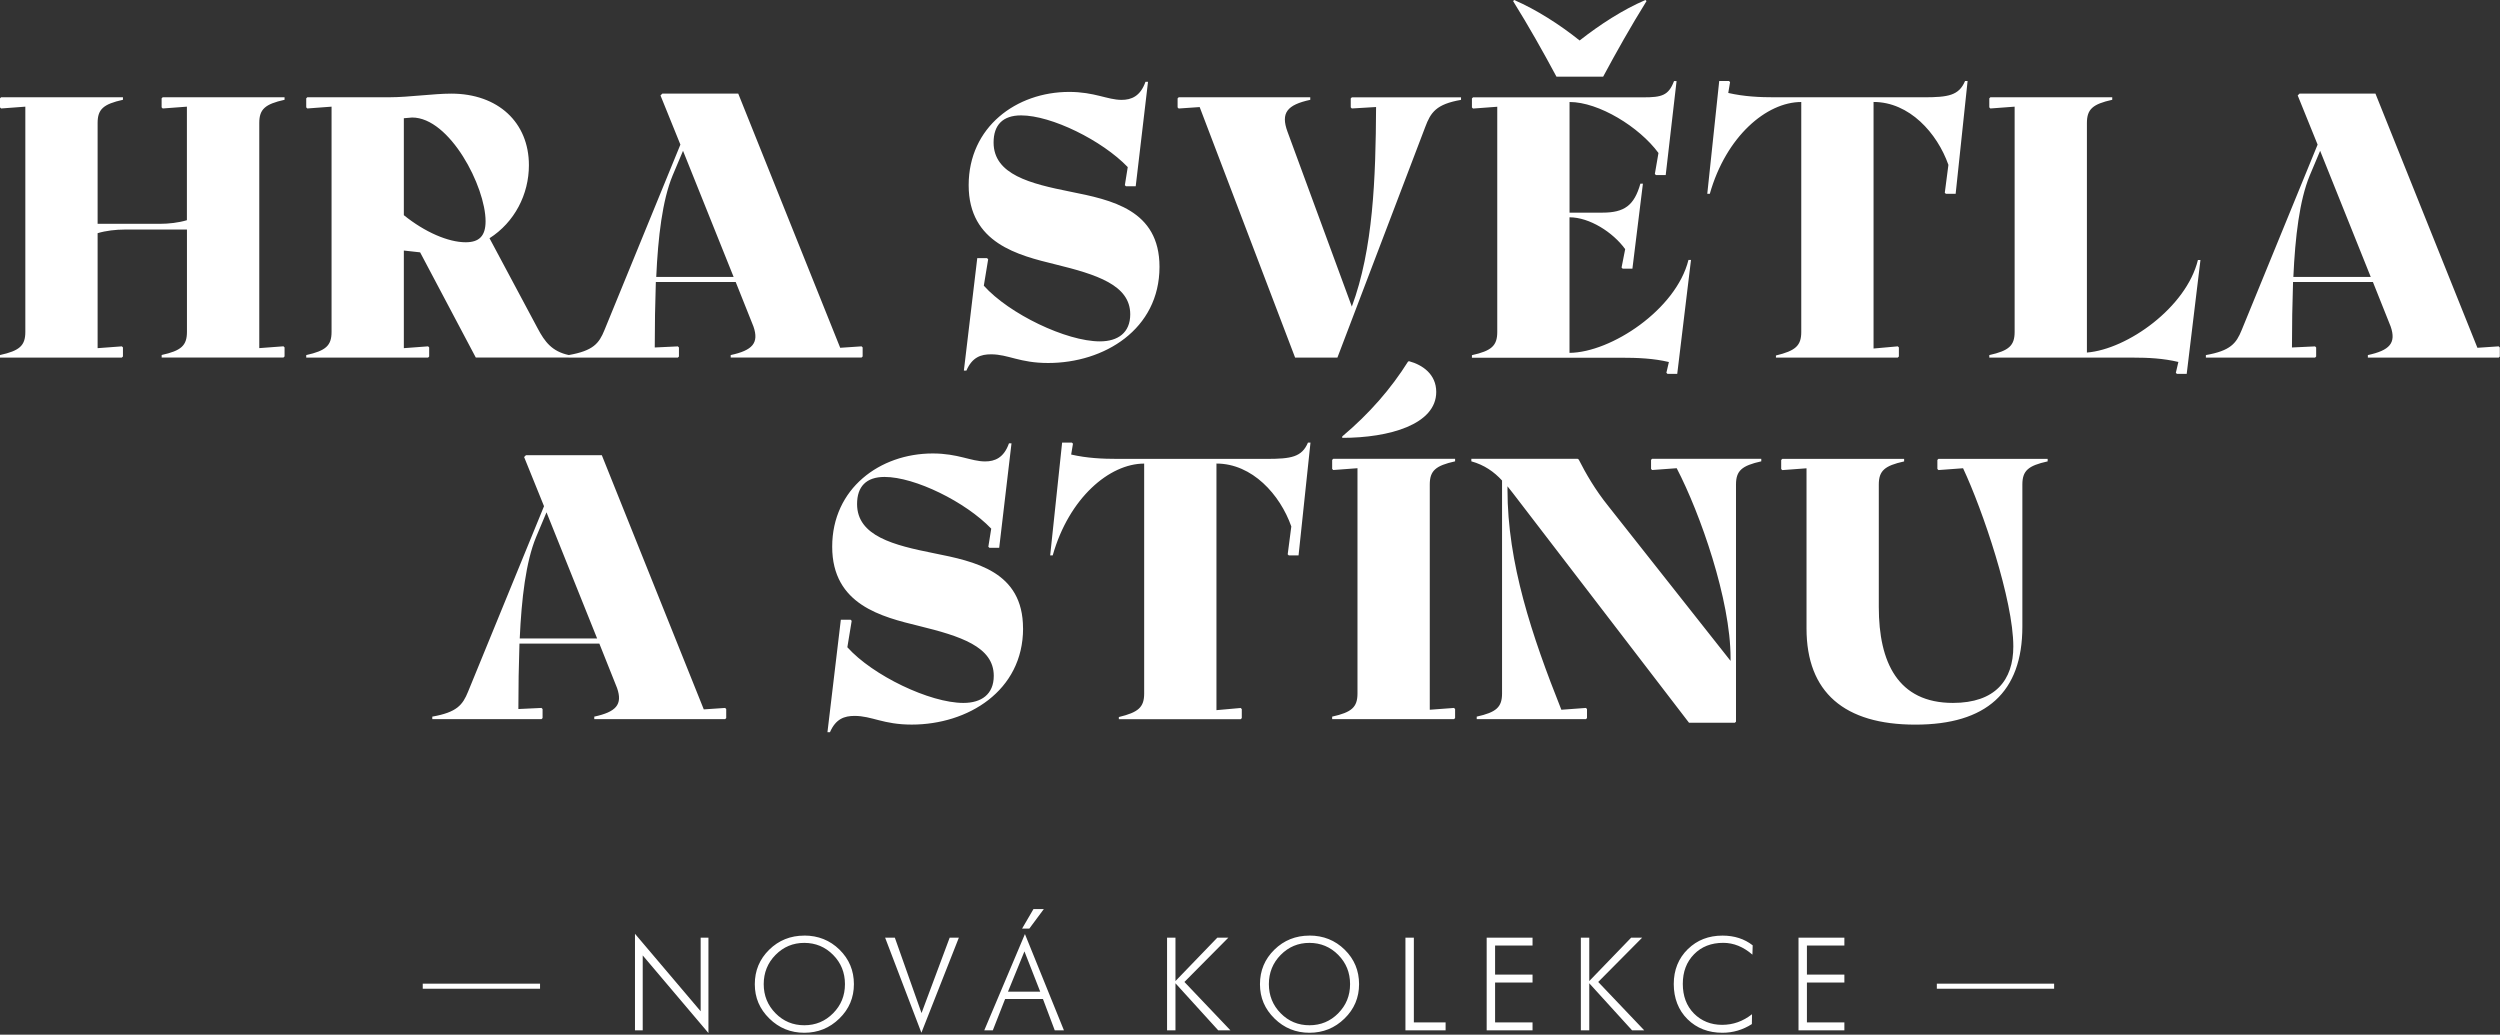 <svg width="807" height="334" viewBox="0 0 807 334" fill="none" xmlns="http://www.w3.org/2000/svg">
<rect x="0" y="0" width="807" height="334" fill="#333333" stroke="none"/>
<path d="M226.173 326.439V302.684H228.685V333.463L207.469 308.407V332.587H204.972V301.428L226.173 326.439ZM259.624 301.998C264.107 301.998 267.904 303.517 270.999 306.554C274.094 309.591 275.642 313.329 275.642 317.68C275.642 322.031 274.08 325.739 270.94 328.791C267.801 331.857 264.019 333.376 259.624 333.376C255.229 333.376 251.462 331.843 248.338 328.776C245.213 325.71 243.65 322.075 243.65 317.694C243.65 313.314 245.199 309.605 248.294 306.568C251.389 303.531 255.171 302.013 259.624 302.013V301.998ZM422.69 301.998C427.173 301.998 430.969 303.517 434.064 306.554C437.16 309.591 438.708 313.329 438.708 317.68C438.708 322.031 437.146 325.739 434.007 328.791C430.868 331.857 427.085 333.376 422.69 333.376C418.296 333.376 414.528 331.843 411.403 328.776C408.279 325.71 406.717 322.074 406.717 317.694C406.717 313.314 408.265 309.605 411.36 306.568C414.456 303.531 418.237 302.013 422.69 302.013V301.998ZM556.028 302.013C559.839 302.013 563.096 303.064 565.768 305.152L565.68 308.16C562.745 305.62 559.606 304.349 556.263 304.349C552.393 304.349 549.239 305.575 546.83 308.043C544.421 310.51 543.209 313.65 543.209 317.592C543.209 321.534 544.406 324.718 546.801 327.156C549.21 329.595 552.335 330.821 555.883 330.821C559.431 330.821 562.643 329.682 565.549 327.39L565.505 330.572C562.585 332.441 559.416 333.376 556.014 333.376C551.473 333.376 547.706 331.931 544.742 329.011C541.778 326.09 540.289 322.191 540.289 317.65C540.289 313.11 541.807 309.343 544.844 306.364H544.858C547.822 303.459 551.546 302.013 556.028 302.013ZM297.471 327.021L306.553 302.682H309.517L297.427 333.373L285.717 302.682H288.855L297.471 327.021ZM343.435 332.587H340.471L336.66 322.469H324.453L320.481 332.587H317.723L330.849 301.516L343.435 332.587ZM379.441 316.685L392.947 302.682H396.51L382.332 316.977L397.182 332.585H393.239L379.441 317.399V332.585H376.726V302.682H379.441V316.685ZM456.391 330.029H466.641V332.585H453.675V302.682H456.391V330.029ZM494.704 305.223H482.614V314.597H494.704V317.151H482.614V330.029H494.704V332.585H479.898V302.682H494.704V305.223ZM513.015 316.685L526.535 302.682H530.084L515.905 316.977L530.755 332.585H526.827L513.015 317.399V332.585H510.299V302.682H513.015V316.685ZM595.364 305.223H583.275V314.597H595.364V317.151H583.275V330.029H595.364V332.585H580.56V302.682H595.364V305.223ZM259.624 304.363C255.989 304.363 252.908 305.648 250.353 308.232C247.797 310.817 246.527 314 246.527 317.68C246.527 321.359 247.797 324.499 250.338 327.083C252.878 329.667 255.974 330.952 259.624 330.952C263.274 330.952 266.371 329.667 268.926 327.083C271.481 324.499 272.751 321.403 272.751 317.68C272.751 313.956 271.481 310.817 268.926 308.232C266.385 305.663 263.26 304.363 259.624 304.363ZM422.676 304.363C419.055 304.363 415.974 305.648 413.419 308.232C410.864 310.817 409.593 314 409.593 317.68C409.593 321.359 410.864 324.499 413.404 327.083C415.945 329.667 419.04 330.952 422.69 330.952C426.341 330.952 429.436 329.667 431.991 327.083H431.977C434.532 324.499 435.803 321.403 435.803 317.68C435.803 313.956 434.532 310.817 431.977 308.232C429.436 305.663 426.297 304.363 422.676 304.363ZM325.373 320.117H335.784L330.688 307.107L325.373 320.117ZM174.324 319.153H136.463V317.518H174.324V319.153ZM663.07 317.518V319.153H625.21V317.518H663.07ZM332.266 299.749H329.93L333.608 293.441H336.952L332.266 299.749ZM322.54 176.836H319.387L319.036 176.485L319.971 170.646C311.677 162.002 295.338 153.956 285.541 153.956C279.584 153.956 276.663 157.095 276.663 162.702C276.663 173.084 288.578 176.004 301.412 178.574C314.714 181.246 330.235 184.4 330.235 202.841L330.25 202.855C330.25 223.049 312.393 233.897 294.302 233.897C285.074 233.897 281.467 231.095 275.86 231.095C272.59 231.095 269.786 232.029 267.917 236.351H267.1L271.422 200.052H274.575L274.926 200.402L273.524 208.93C281.701 218.041 300.143 226.904 310.991 226.904C316.817 226.904 320.788 224.114 320.788 218.157C320.788 208.711 309.939 205.323 296.638 202.053C284.738 199.132 268.633 195.277 268.633 176.485C268.633 157.694 284.037 146.378 301.076 146.378C309.253 146.378 313.444 148.948 317.999 148.948C321.138 148.948 324.059 147.78 325.694 143.107H326.512L322.54 176.836ZM660.982 148.932C654.689 150.319 652.82 151.955 652.82 156.394V202.285C652.82 223.53 641.154 233.911 618.274 233.911C595.394 233.911 583.144 223.53 583.144 202.869V151.166L575.317 151.75L574.967 151.399V148.479L575.317 148.129H614.653V148.946C608.346 150.333 606.477 151.969 606.477 156.408V195.978C606.477 213.834 612.667 226.902 630.407 226.902C644.059 226.902 649.9 219.543 649.9 208.694C649.9 193.743 639.986 164.57 633.679 151.151L625.735 151.735L625.385 151.385V148.465L625.735 148.114H660.982V148.932ZM509.611 148.334C511.933 152.89 514.854 158.014 519.176 163.388L558.628 213.339V212.404C558.628 193.627 548.83 165.724 541.237 151.138L533.31 151.722L532.959 151.371V148.451H532.944L533.295 148.101H568.542V148.918C562.249 150.32 560.38 151.956 560.38 156.395V232.948L560.029 233.299H545.209L488.367 159.197L486.614 156.979V158.029C486.614 181.727 494.441 205.075 504.005 229.108L511.934 228.524L512.283 228.875V231.795L511.934 232.146H476.686V231.327C482.993 229.925 484.862 228.29 484.862 223.852V155.109C482.292 152.306 479.153 150.086 474.948 148.918V148.101H509.261L509.611 148.334ZM346.355 143.224L345.771 146.728C350.911 147.896 355.803 148.13 360.942 148.13H408.79C416.835 148.13 420.223 147.545 422.209 142.873H423.026L419.172 179.288H416.018L415.668 178.938L416.836 169.943C413.215 159.664 404.22 149.634 392.671 149.634V229.239L400.497 228.538L400.848 228.889V231.809L400.497 232.159H361.161V231.459C367.469 229.94 369.338 228.305 369.338 223.866V149.647C358.139 149.647 345.071 160.73 339.814 179.288H338.996L342.852 142.873H346.005L346.355 143.224ZM469.706 148.918C463.398 150.32 461.529 151.956 461.529 156.395V229.108L469.355 228.524L469.706 228.875V231.795L469.355 232.146H430.021V231.327C436.328 229.925 438.196 228.29 438.196 223.852V151.138L430.37 151.722L430.021 151.371V148.451L430.37 148.101H469.706V148.918ZM227.181 228.99H227.195L234.072 228.523L234.423 228.874V231.794L234.072 232.145H191.831V231.327C198.84 229.809 201.059 227.472 199.19 222.099L193.467 207.746H167.681C167.447 214.638 167.33 221.866 167.33 228.874L174.792 228.523L175.143 228.874V231.794L174.792 232.145H139.544V231.327C147.472 229.925 149.342 227.589 151.094 223.267L175.609 163.402L169.185 147.53L169.769 146.946H194.27L227.181 228.99ZM173.025 173.433C169.755 181.376 168.353 193.159 167.769 206.11L167.783 206.096H192.751L176.412 165.373L173.025 173.433ZM454.872 116.605C459.179 117.774 463.618 120.796 463.618 126.52C463.618 137.018 448.448 141.34 433.277 141.34V140.873C442.038 133.514 449.031 125.454 454.521 116.708L454.872 116.591V116.605ZM681.833 32.211C675.525 33.613 673.656 35.249 673.656 39.688V113.803C686.724 112.751 705.75 99.216 709.488 83.929H710.306L705.866 120.694H702.713L702.362 120.344L703.18 116.84C698.289 115.672 693.383 115.438 688.594 115.438H642.147V114.62C648.455 113.218 650.323 111.583 650.323 107.145V34.431L642.497 35.015L642.147 34.664V31.744L642.497 31.394H681.833V32.211ZM537.69 56.507H534.536L534.186 56.156L535.354 49.382C529.178 40.986 516.095 32.926 506.648 32.926V68.641H517.263C524.373 68.641 527.528 66.305 529.514 59.296H530.331L526.943 86.717H523.79L523.439 86.366L524.607 80.424C520.636 74.934 513.058 70.145 506.634 70.144V113.904C520.067 113.787 541.062 99.902 545.034 83.914H545.853L541.413 120.68H538.26L537.909 120.329L538.718 116.862C533.819 115.699 528.817 115.467 522.986 115.467H475.139V114.649C481.446 113.248 483.315 111.612 483.315 107.174V34.459L475.489 35.043L475.139 34.693V31.773L475.489 31.422H530.463C536.405 31.422 538.625 30.838 540.377 26.166H541.194L537.69 56.507ZM366.607 60.128H363.453L363.103 59.777L364.037 53.938C355.744 45.308 339.405 37.248 329.607 37.248C323.65 37.248 320.73 40.388 320.73 45.994C320.73 56.376 332.63 59.296 345.465 61.866C358.766 64.538 374.287 67.692 374.287 86.133C374.287 106.326 356.43 117.175 338.339 117.175C329.111 117.175 325.504 114.372 319.897 114.372C316.627 114.372 313.824 115.306 311.955 119.628H311.138L315.459 83.329H318.613L318.979 83.694L317.576 92.222C325.753 101.333 344.194 110.196 355.043 110.196C360.869 110.196 364.841 107.407 364.841 101.449C364.84 92.003 353.992 88.615 340.69 85.345C328.79 82.424 312.685 78.569 312.685 59.777C312.685 40.986 328.089 29.67 345.129 29.67C353.306 29.67 357.496 32.24 362.052 32.24C365.206 32.24 368.125 31.072 369.761 26.399H370.579L366.607 60.128ZM422.953 32.225C415.477 33.845 413.375 36.415 415.595 42.489L436.372 98.967C443.264 80.409 444.081 57.544 444.198 34.547L436.372 35.014L436.021 34.663V31.773L436.372 31.422H471.619V32.239C463.574 33.626 461.821 36.313 460.069 40.985L431.714 115.438H418.062L387.253 34.562L380.479 35.028L380.128 34.678V31.758L380.479 31.407H422.953V32.225ZM271.218 112.268L278.109 111.801L278.46 112.151V115.071L278.109 115.422H235.868V114.615C242.865 113.097 245.08 110.76 243.213 105.391L237.488 91.038H211.703C211.47 97.93 211.353 105.158 211.353 112.166L218.813 111.815L219.164 112.166V115.086L218.813 115.437H183.566V115.422H153.591L135.616 81.459L130.36 80.875V112.385L138.187 111.801L138.537 112.151V115.086L138.187 115.437H98.851V114.619C105.158 113.217 107.027 111.581 107.027 107.143V34.429L99.201 35.013L98.851 34.662V31.742L99.201 31.392H125.921C131.761 31.392 140.041 30.224 145.647 30.224C160.804 30.224 170.732 39.554 170.732 53.323C170.732 62.785 166.074 71.764 158.015 76.903L173.536 105.96C175.872 110.399 178.208 113.436 183.581 114.604V114.616C191.497 113.214 193.365 110.878 195.116 106.559L219.632 46.68L213.207 30.808L213.791 30.224H238.307L271.218 112.268ZM799.709 112.268L806.586 111.801V111.815L806.937 112.166V115.086L806.586 115.437H764.345V114.619C771.353 113.101 773.573 110.764 771.704 105.391L765.979 91.038H740.194C739.961 97.93 739.844 105.158 739.844 112.166L747.305 111.815L747.655 112.166V115.086L747.305 115.437H712.058V114.619C719.986 113.217 721.855 110.881 723.607 106.559L748.123 46.68L741.698 30.808L742.282 30.224H766.798L799.709 112.268ZM39.687 32.211C33.379 33.613 31.51 35.249 31.51 39.688V72.248H51.703C54.375 72.248 57.645 71.898 60.332 71.08V34.431L52.52 35.015L52.17 34.664V31.744L52.52 31.394H91.856V32.211C85.563 33.613 83.694 35.249 83.694 39.688V112.372L91.506 111.788L91.856 112.139V115.059L91.506 115.409H52.185V114.592C58.478 113.205 60.347 111.569 60.347 107.13V74.103H40.153C37.467 74.103 34.196 74.453 31.51 75.27V112.387L39.336 111.803L39.687 112.153V115.073L39.336 115.424H0V114.605C6.308 113.218 8.177 111.583 8.177 107.145V34.431L0.351 35.015L0 34.664V31.744L0.351 31.394H39.687V32.211ZM558.468 26.502L557.883 30.006C563.022 31.174 567.914 31.408 573.054 31.408H620.902C628.947 31.408 632.335 30.824 634.32 26.151H635.139L631.283 62.567H628.13L627.779 62.217L628.947 53.222C625.326 42.943 616.332 32.912 604.782 32.912V112.503L612.608 111.802L612.959 112.152V115.073L612.608 115.424H573.272V114.752C579.58 113.233 581.449 111.598 581.449 107.159V32.927C570.25 32.927 557.182 44.009 551.926 62.567H551.108L554.963 26.151H558.117L558.468 26.502ZM235.868 114.615C235.863 114.616 235.858 114.618 235.854 114.619L235.868 114.604V114.615ZM217.091 56.725C213.82 64.668 212.418 76.451 211.834 89.402H236.817L220.479 48.68L217.091 56.725ZM745.553 56.725C742.282 64.668 740.88 76.451 740.296 89.402H765.279L748.94 48.68L745.553 56.725ZM130.36 38.167V69.457C137.135 74.932 144.713 78.203 150.32 78.203C154.642 78.203 156.744 76.217 156.744 71.429C156.744 60.23 145.18 37.933 133.047 37.933L130.36 38.167ZM531.499 0.351C526.491 8.41 521.818 16.689 517.496 24.749H502.428C498.106 16.689 493.449 8.41 488.426 0.351L488.775 0C496.018 3.154 503.479 7.929 509.903 13.068C516.445 7.943 523.789 3.154 531.148 0L531.499 0.351Z" fill="white"/>
</svg>
